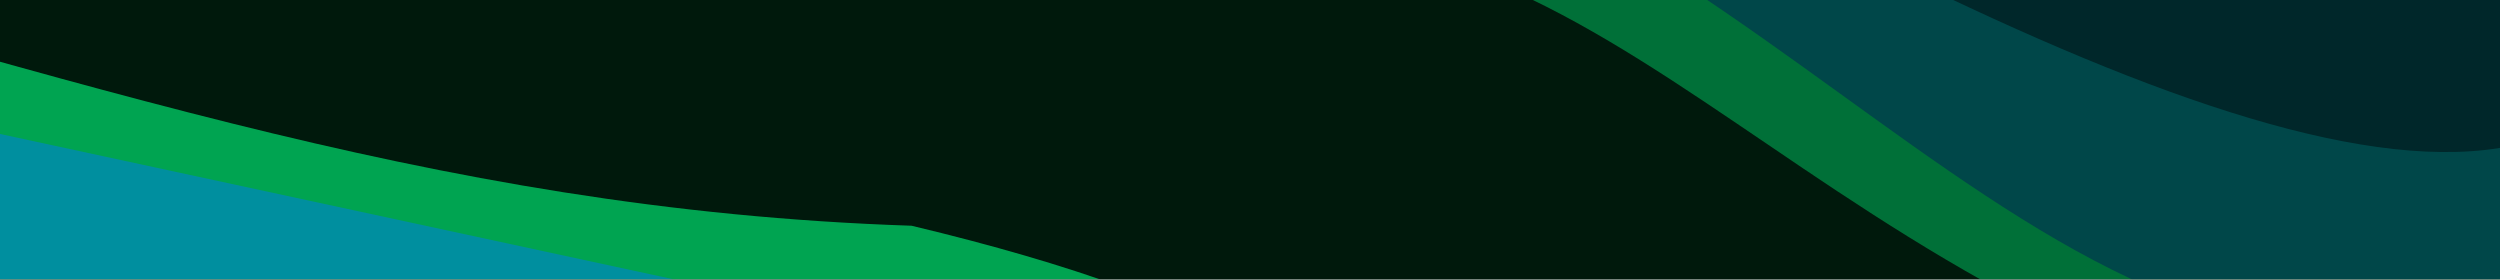 <svg width="1610" height="180" viewBox="0 0 1610 180" fill="none" xmlns="http://www.w3.org/2000/svg"><g clip-path="url(#clip0_1481_71)"><path fill="#00190C" d="M0 0h1610v180H0z"/><g opacity=".8"><path d="M587.051 145.374c843.999 201.523-353.878 539.659-913.446 930.286l-923.295-199.215 913.443-930.288C39.622 46.079 273.026 134.885 587.051 145.374z" fill="#00C763" filter="url(#filter0_f_1481_71)"/><path transform="matrix(-.701 .714 -.978 -.211 695.224 236.268)" fill="#00ACC4" d="M0 0h1324.34v1002.05H0z" filter="url(#filter1_f_1481_71)"/><path transform="matrix(-.701 .714 -.978 -.211 697.897 353.345)" fill="#003547" d="M0 0h1219.88v932.886H0z" filter="url(#filter2_f_1481_71)"/></g><g opacity=".5"><path d="M815.419-41.845c-269.08 0 1187.161-756.475 1187.161-756.475l819.29 337.762L1634.7 295.917c-439.9-49.918-550.2-337.762-819.281-337.762z" fill="#00C763" filter="url(#filter3_f_1481_71)"/><path d="M742.001-146.769c-405.5-54.268 1205.889-768.407 1205.889-768.407l869.17 358.326s-883.73 704.465-1205.9 768.407C1289 275.5 1147.5-92.5 742.001-146.769z" fill="#007585" filter="url(#filter4_f_1481_71)"/><path d="M778.547-260.448L1889.32-968.247l809.17 333.593L1663.5 75.5c-141.98 91.875-497.22-114.098-884.953-335.948z" fill="#003547" filter="url(#filter5_f_1481_71)"/></g></g><defs><filter id="filter0_f_1481_71" x="-1449.69" y="-253.843" width="2528.82" height="1529.51" filterUnits="userSpaceOnUse" color-interpolation-filters="sRGB"><feFlood flood-opacity="0" result="BackgroundImageFix"/><feBlend in="SourceGraphic" in2="BackgroundImageFix" result="shape"/><feGaussianBlur stdDeviation="100" result="effect1_foregroundBlur_1481_71"/></filter><filter id="filter1_f_1481_71" x="-1354.65" y="-117.583" width="2192.38" height="1441.32" filterUnits="userSpaceOnUse" color-interpolation-filters="sRGB"><feFlood flood-opacity="0" result="BackgroundImageFix"/><feBlend in="SourceGraphic" in2="BackgroundImageFix" result="shape"/><feGaussianBlur stdDeviation="71.252" result="effect1_foregroundBlur_1481_71"/></filter><filter id="filter2_f_1481_71" x="-1211.18" y="14.082" width="2051.58" height="1352.2" filterUnits="userSpaceOnUse" color-interpolation-filters="sRGB"><feFlood flood-opacity="0" result="BackgroundImageFix"/><feBlend in="SourceGraphic" in2="BackgroundImageFix" result="shape"/><feGaussianBlur stdDeviation="71.252" result="effect1_foregroundBlur_1481_71"/></filter><filter id="filter3_f_1481_71" x="622.246" y="-958.32" width="2359.62" height="1414.24" filterUnits="userSpaceOnUse" color-interpolation-filters="sRGB"><feFlood flood-opacity="0" result="BackgroundImageFix"/><feBlend in="SourceGraphic" in2="BackgroundImageFix" result="shape"/><feGaussianBlur stdDeviation="80" result="effect1_foregroundBlur_1481_71"/></filter><filter id="filter4_f_1481_71" x="534.05" y="-1057.68" width="2425.51" height="1419.18" filterUnits="userSpaceOnUse" color-interpolation-filters="sRGB"><feFlood flood-opacity="0" result="BackgroundImageFix"/><feBlend in="SourceGraphic" in2="BackgroundImageFix" result="shape"/><feGaussianBlur stdDeviation="71.252" result="effect1_foregroundBlur_1481_71"/></filter><filter id="filter5_f_1481_71" x="636.043" y="-1110.75" width="2204.95" height="1351.18" filterUnits="userSpaceOnUse" color-interpolation-filters="sRGB"><feFlood flood-opacity="0" result="BackgroundImageFix"/><feBlend in="SourceGraphic" in2="BackgroundImageFix" result="shape"/><feGaussianBlur stdDeviation="71.252" result="effect1_foregroundBlur_1481_71"/></filter><clipPath id="clip0_1481_71"><path fill="#fff" d="M0 0h1610v180H0z"/></clipPath></defs></svg>